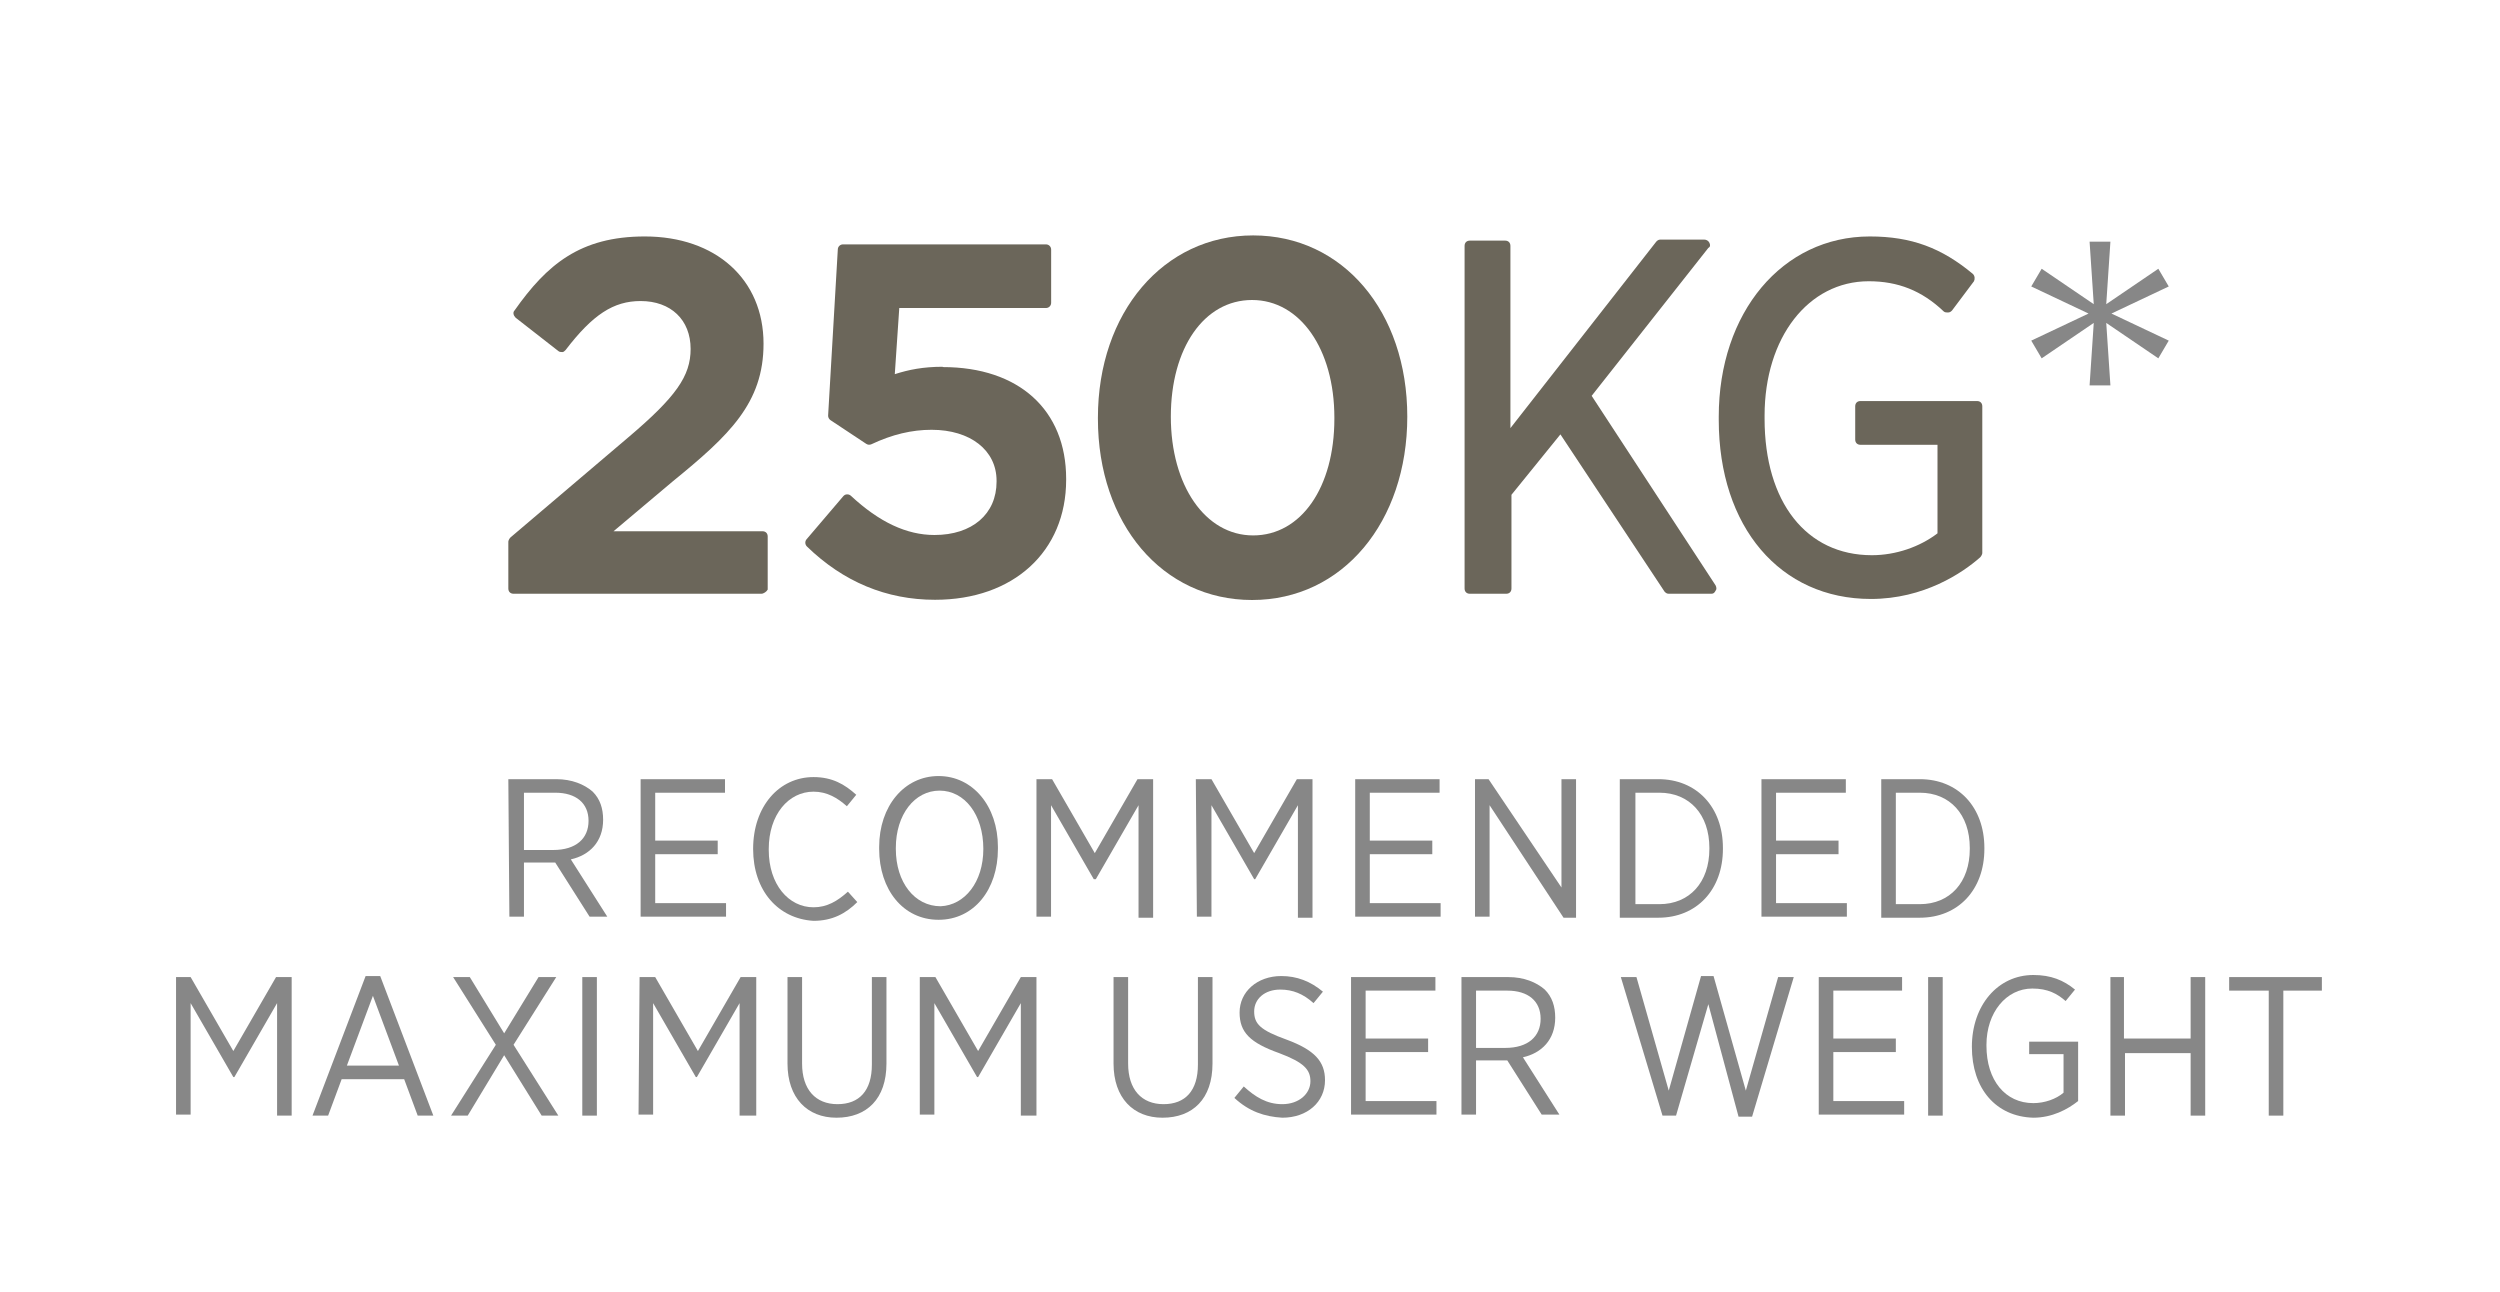 <?xml version="1.0" encoding="UTF-8"?>
<svg width="120px" height="62px" xmlns="http://www.w3.org/2000/svg" id="a" viewBox="0 0 240 124">
  <defs>
    <style>.b{fill:#6b665a;}.c{fill:#878787;}</style>
  </defs>
  <path class="b" d="M73.1,57h-23.8c-.3,0-.5-.2-.5-.5v-4.5c0-.1.1-.3.2-.4l11.3-9.6c4.6-3.9,6-5.9,6-8.5,0-2.8-1.9-4.6-4.8-4.6-2.6,0-4.6,1.3-7.2,4.7-.1.1-.2.2-.3.2s-.3,0-.4-.1l-4.1-3.2c-.2-.2-.3-.5-.1-.7,3.1-4.4,6.3-7.1,12.5-7.1,6.8,0,11.4,4.1,11.4,10.3,0,5.7-3.3,8.8-8.7,13.2l-5.7,4.8h14.3c.3,0,.5.2.5.5v5.1c-.1.2-.4.4-.6.4Z"></path>
  <path class="b" d="M120.2,57.6c-8.6,0-14.8-7.3-14.8-17.4v-.1c0-10.1,6.3-17.5,14.9-17.5s14.8,7.3,14.8,17.4-6.2,17.6-14.9,17.6ZM120.2,28.8c-4.6,0-7.8,4.6-7.8,11.2s3.3,11.4,7.9,11.4,7.8-4.6,7.8-11.2v-.1c0-6.6-3.3-11.3-7.9-11.3Z"></path>
  <path class="b" d="M164.3,57h-4.1c-.2,0-.3-.1-.4-.2l-10-15.1-4.7,5.8v9c0,.3-.2.5-.5.5h-3.5c-.3,0-.5-.2-.5-.5V23.6c0-.3.2-.5.5-.5h3.4c.3,0,.5.2.5.5v17.5l14-17.9c.1-.1.2-.2.4-.2h4.2c.2,0,.4.1.5.3.1.2.1.4-.1.5l-11.2,14.2,11.9,18.2c.1.2.1.4,0,.5-.1.2-.2.3-.4.3Z"></path>
  <path class="b" d="M179.6,57.5c-8.7,0-14.6-6.9-14.6-17.2v-.3c0-10,6.1-17.3,14.5-17.3,4,0,6.9,1.1,9.9,3.6.2.2.2.5.1.7l-2.1,2.8c-.1.1-.2.2-.4.2-.1,0-.3,0-.4-.1-2.1-2-4.4-2.9-7.2-2.9-5.8,0-10,5.4-10,12.9v.3c0,8,4,13.1,10.3,13.1,2.3,0,4.6-.8,6.3-2.1v-8.5h-7.4c-.3,0-.5-.2-.5-.5v-3.2c0-.3.2-.5.5-.5h11.2c.3,0,.5.2.5.5v14.1c0,.1-.1.3-.2.4-1.7,1.5-5.4,4-10.5,4Z"></path>
  <path class="c" d="M48.8,74.8h4.6c1.5,0,2.7.5,3.5,1.2.7.7,1,1.6,1,2.7h0c0,2.1-1.3,3.4-3.1,3.8l3.5,5.5h-1.7l-3.3-5.2h-3v5.2h-1.4l-.1-13.2h0ZM53.1,81.6c2.2,0,3.4-1.1,3.4-2.8h0c0-1.7-1.2-2.7-3.2-2.7h-3v5.5h2.8Z"></path>
  <path class="c" d="M61.5,74.8h8.1v1.3h-6.7v4.6h6v1.3h-6v4.7h6.8v1.3h-8.2s0-13.2,0-13.2Z"></path>
  <path class="c" d="M72.3,81.5h0c0-4.1,2.5-6.9,5.8-6.9,1.8,0,3,.7,4.1,1.7l-.9,1.1c-.9-.8-1.9-1.4-3.2-1.4-2.4,0-4.3,2.2-4.3,5.5v.1c0,3.3,1.9,5.5,4.3,5.5,1.3,0,2.3-.6,3.3-1.5l.9,1c-1.1,1.1-2.4,1.8-4.2,1.8-3.4-.2-5.8-2.9-5.8-6.9Z"></path>
  <path class="c" d="M84.4,81.5v-.2c0-3.9,2.4-6.8,5.7-6.8s5.7,2.9,5.7,6.8v.2c0,3.9-2.3,6.8-5.7,6.8s-5.7-2.9-5.7-6.8ZM94.4,81.5h0c0-3.3-1.8-5.6-4.2-5.6s-4.2,2.3-4.2,5.5v.1c0,3.2,1.8,5.5,4.3,5.5,2.3-.1,4.1-2.3,4.1-5.5Z"></path>
  <path class="c" d="M99.5,74.8h1.5l4.1,7.1,4.1-7.1h1.5v13.3h-1.4v-10.8l-4.1,7.1h-.2l-4.1-7.1v10.7h-1.4v-13.2Z"></path>
  <path class="c" d="M114.8,74.8h1.5l4.1,7.1,4.1-7.1h1.5v13.3h-1.4v-10.8l-4.1,7.1h-.1l-4.1-7.1v10.7h-1.4l-.1-13.2h0Z"></path>
  <path class="c" d="M130.1,74.8h8.1v1.3h-6.7v4.6h6v1.3h-6v4.7h6.8v1.3h-8.2v-13.2h0Z"></path>
  <path class="c" d="M141.6,74.8h1.3l7,10.4v-10.4h1.4v13.3h-1.2l-7.1-10.8v10.7h-1.4v-13.2Z"></path>
  <path class="c" d="M155.5,74.8h3.7c3.7,0,6.2,2.7,6.2,6.6v.1c0,3.9-2.5,6.6-6.2,6.6h-3.7v-13.3ZM157,76.1v10.7h2.3c2.9,0,4.8-2.1,4.8-5.3v-.1c0-3.2-1.9-5.3-4.8-5.3,0,0-2.3,0-2.3,0Z"></path>
  <path class="c" d="M169.1,74.8h8.1v1.3h-6.7v4.6h6v1.3h-6v4.7h6.8v1.3h-8.2v-13.2h0Z"></path>
  <path class="c" d="M180.6,74.8h3.7c3.7,0,6.2,2.7,6.2,6.6v.1c0,3.9-2.5,6.6-6.2,6.6h-3.7v-13.3ZM182,76.1v10.7h2.3c2.9,0,4.8-2.1,4.8-5.3v-.1c0-3.2-1.9-5.3-4.8-5.3,0,0-2.3,0-2.3,0Z"></path>
  <path class="c" d="M16.8,93.8h1.5l4.1,7.1,4.1-7.1h1.5v13.3h-1.4v-10.8l-4.1,7.1h-.1l-4.1-7.1v10.7h-1.4v-13.2h-.1Z"></path>
  <path class="c" d="M35.1,93.7h1.4l5.1,13.4h-1.5l-1.3-3.5h-6l-1.3,3.5h-1.5l5.1-13.4ZM38.3,102.3l-2.5-6.7-2.5,6.7h5Z"></path>
  <path class="c" d="M53.4,93.8l-4.1,6.5,4.3,6.8h-1.6l-3.6-5.8-3.5,5.8h-1.6l4.3-6.8-4.1-6.5h1.6l3.3,5.4,3.3-5.4h1.7Z"></path>
  <path class="c" d="M55.9,93.8h1.4v13.3h-1.4v-13.3Z"></path>
  <path class="c" d="M61.4,93.8h1.5l4.1,7.1,4.1-7.1h1.5v13.3h-1.6v-10.8l-4.1,7.1h-.1l-4.1-7.1v10.7h-1.4l.1-13.2h0Z"></path>
  <path class="c" d="M75.6,102.1v-8.3h1.4v8.3c0,2.5,1.3,3.9,3.4,3.9s3.3-1.3,3.3-3.8v-8.4h1.4v8.3c0,3.4-1.9,5.2-4.8,5.2-2.8,0-4.7-1.9-4.7-5.2Z"></path>
  <path class="c" d="M88.3,93.8h1.5l4.1,7.1,4.1-7.1h1.5v13.3h-1.5v-10.8l-4.1,7.1h-.1l-4.1-7.1v10.7h-1.4v-13.2Z"></path>
  <path class="c" d="M106.9,102.1v-8.3h1.4v8.3c0,2.5,1.3,3.9,3.4,3.9s3.3-1.3,3.3-3.8v-8.4h1.4v8.3c0,3.4-1.9,5.2-4.8,5.2-2.8,0-4.7-1.9-4.7-5.2Z"></path>
  <path class="c" d="M118.5,105.4l.9-1.1c1.1,1,2.2,1.7,3.7,1.7,1.6,0,2.7-1,2.7-2.2h0c0-1.1-.6-1.8-3-2.7-2.8-1-3.8-2-3.8-3.9h0c0-2,1.7-3.5,4-3.5,1.5,0,2.8.5,4,1.5l-.9,1.1c-1-.9-2-1.3-3.2-1.3-1.5,0-2.5.9-2.5,2.1h0c0,1.2.6,1.8,3.1,2.7,2.7,1,3.7,2.1,3.7,3.9h0c0,2.1-1.7,3.6-4.1,3.6-1.7-.1-3.2-.6-4.6-1.9Z"></path>
  <path class="c" d="M129.7,93.8h8.1v1.3h-6.7v4.6h6v1.3h-6v4.7h6.8v1.3h-8.2v-13.2h0Z"></path>
  <path class="c" d="M140.2,93.8h4.6c1.5,0,2.7.5,3.5,1.2.7.7,1,1.6,1,2.7h0c0,2.1-1.3,3.4-3.1,3.8l3.5,5.5h-1.7l-3.3-5.2h-3v5.2h-1.4v-13.2h-.1ZM144.5,100.6c2.2,0,3.4-1.1,3.4-2.8h0c0-1.7-1.2-2.7-3.2-2.7h-3v5.5h2.8Z"></path>
  <path class="c" d="M155.6,93.8h1.5l3.1,10.9,3.1-11h1.2l3.1,11,3.1-10.9h1.5l-4,13.4h-1.3l-2.9-10.8-3.1,10.7h-1.3l-4-13.3Z"></path>
  <path class="c" d="M174.5,93.8h8.1v1.3h-6.6v4.6h6v1.3h-6v4.7h6.8v1.3h-8.2v-13.2h-.1Z"></path>
  <path class="c" d="M185.1,93.8h1.4v13.3h-1.4v-13.3Z"></path>
  <path class="c" d="M189.3,100.5h0c0-4,2.5-6.9,5.9-6.9,1.7,0,2.9.5,4,1.4l-.9,1.1c-.8-.7-1.7-1.2-3.2-1.2-2.5,0-4.4,2.3-4.4,5.4v.1c0,3.3,1.8,5.5,4.5,5.5,1.1,0,2.2-.4,2.9-1v-3.7h-3.3v-1.2h4.7v5.7c-1,.8-2.5,1.6-4.3,1.6-3.6-.1-5.9-2.8-5.9-6.8Z"></path>
  <path class="c" d="M202.5,93.8h1.4v5.9h6.4v-5.9h1.4v13.3h-1.4v-6h-6.3v6h-1.4v-13.3h-.1Z"></path>
  <path class="c" d="M217.7,95.1h-3.7v-1.3h8.9v1.3h-3.7v12h-1.4v-12h-.1Z"></path>
  <path class="c" d="M201,31l-5,3.4-1-1.7,5.5-2.6-5.5-2.6,1-1.7,5,3.4-.4-6h2l-.4,6,5-3.4,1,1.7-5.5,2.6,5.5,2.6-1,1.7-5-3.4.4,6h-2l.4-6Z"></path>
  <path class="b" d="M90.51,35.21c-1.89,0-3.27.28-4.61.71l.43-6.35h14.08c.28,0,.5-.22.5-.5v-5.11c0-.28-.22-.5-.5-.5h-19.48c-.27,0-.49.21-.5.47l-.93,15.95c-.01.18.08.35.22.45l3.44,2.28c.15.1.33.11.49.04,1.99-.94,3.88-1.39,5.78-1.39,3.73,0,6.24,1.97,6.24,4.89v.09c0,3.11-2.34,5.12-5.96,5.12-2.67,0-5.3-1.23-8.03-3.77-.1-.09-.24-.14-.37-.13-.14,0-.26.07-.35.17l-3.53,4.14c-.17.2-.16.5.03.69,3.5,3.4,7.64,5.12,12.3,5.12,7.53,0,12.59-4.63,12.59-11.52v-.09c0-6.62-4.54-10.73-11.85-10.73Z"></path>
</svg>

